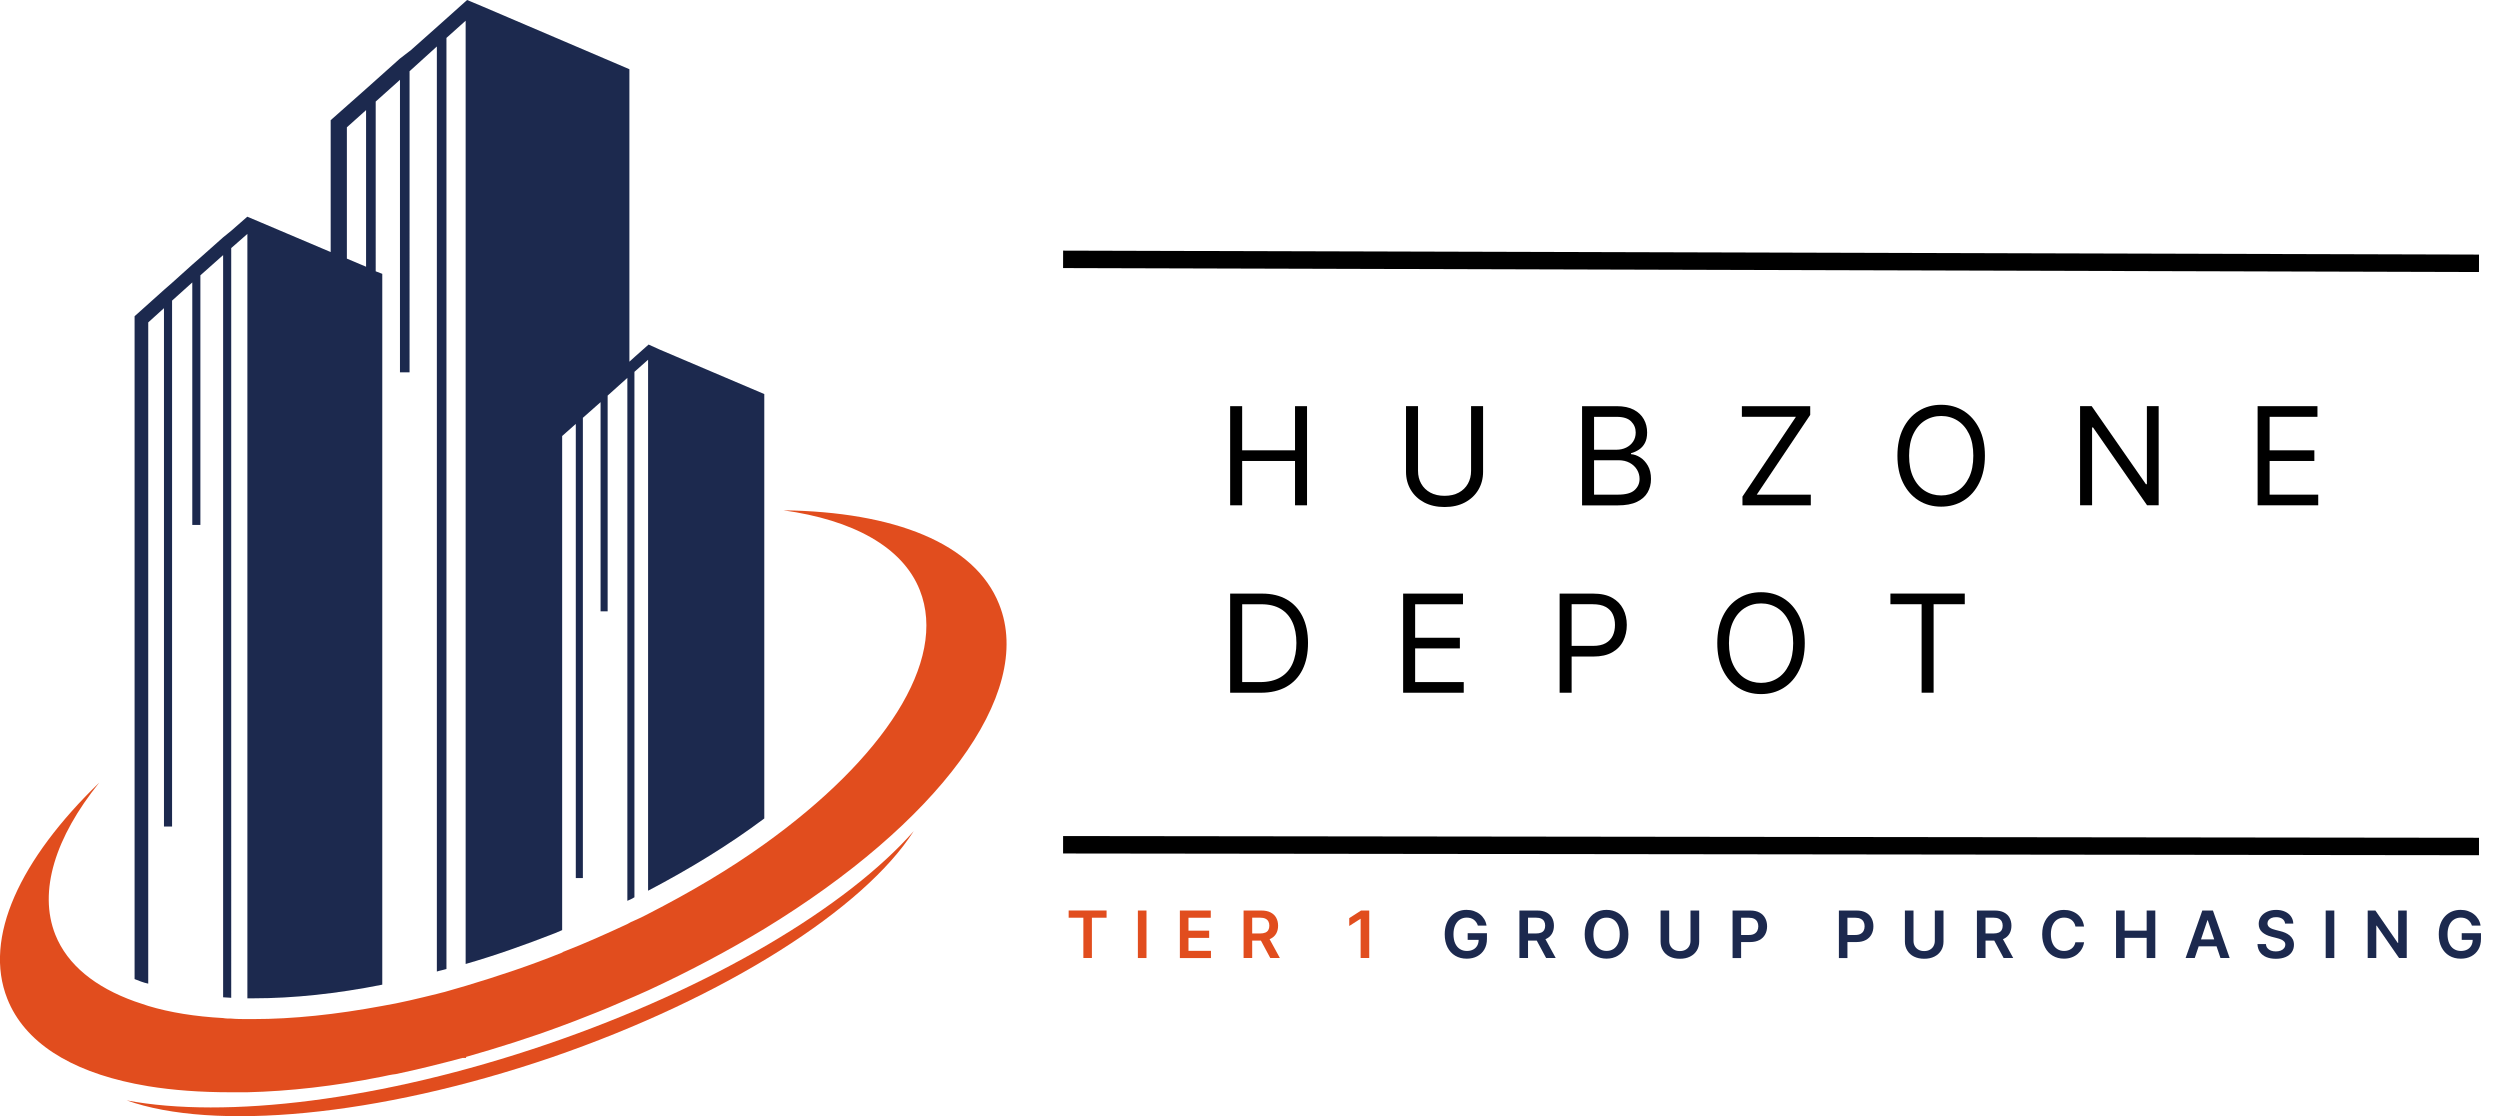 <?xml version="1.0" encoding="UTF-8"?>
<svg id="Layer_2" data-name="Layer 2" xmlns="http://www.w3.org/2000/svg" xmlns:xlink="http://www.w3.org/1999/xlink" viewBox="0 0 685.18 305.92">
  <defs>
    <style>
      .cls-1 {
        fill: #e14d1e;
      }

      .cls-2 {
        clip-path: url(#clippath-2);
      }

      .cls-3 {
        clip-path: url(#clippath-1);
      }

      .cls-4 {
        clip-path: url(#clippath);
      }

      .cls-5 {
        fill: none;
      }

      .cls-6 {
        fill: #1c294e;
      }
    </style>
    <clipPath id="clippath">
      <rect class="cls-5" x="35.81" width="175.44" height="275"/>
    </clipPath>
    <clipPath id="clippath-1">
      <rect class="cls-5" x="262.93" y="42.51" width="422.25" height="57.03"/>
    </clipPath>
    <clipPath id="clippath-2">
      <rect class="cls-5" x="262.93" y="203.7" width="422.25" height="55.32"/>
    </clipPath>
  </defs>
  <g id="Layer_1-2" data-name="Layer 1">
    <g>
      <g>
        <g class="cls-4">
          <path class="cls-6" d="M95.07,34.89l5.26-4.71v42.92l-5.26-2.22V34.89Zm-54.42,53.45l4.29-3.88V226.53h2.22V82.39l5.54-4.98v66.46h2.22V75.46l6.23-5.54v203.41c.69,0,1.52,.14,2.22,.14V67.99l4.43-3.88v209.5h1.66c10.94,0,22.85-1.25,35.31-3.74V75.05l-1.8-.69V27.83l6.65-5.95V102.05h2.63V19.52l7.48-6.78v253.53c.83-.28,1.8-.42,2.63-.69V10.39l5.26-4.71V264.2c8.17-2.35,16.34-5.26,24.51-8.45,.69-.28,1.25-.55,1.94-.83V119.5l3.74-3.32v124.48h1.94V114.51l4.85-4.29v57.33h1.94v-59.13l5.4-4.85V246.89c.69-.28,1.25-.55,1.94-.97V101.91l3.74-3.32V244.12c11.63-6.09,22.43-12.74,31.85-19.8V108l-28.66-12.19-3.05-1.38-3.74,3.32-1.52,1.38V18.97L132.32,1.8,128.02,0l-5.26,4.71-2.63,2.35-7.48,6.65-3.05,2.35-6.65,5.95-2.63,2.35-9.69,8.58v36.14l-19.25-8.17-3.6-1.52-4.43,3.88-2.22,1.8-6.23,5.54-2.22,1.94-5.54,4.98-2.22,1.94-8.03,7.2v181.67c1.11,.42,2.35,.97,3.74,1.25V88.34"/>
        </g>
        <path class="cls-1" d="M273.83,165.61c-6.65-16.75-28.8-25.34-59.13-25.75,18.97,2.63,32.68,9.97,37.39,21.88,7.75,19.52-9.97,46.25-42.65,69.65-9.42,6.78-20.22,13.15-31.85,19.11-1.25,.69-2.49,1.25-3.74,1.8-.69,.28-1.25,.55-1.94,.97-5.68,2.63-11.49,5.26-17.59,7.62,0,0-.14,0-.14,.14-8.86,3.6-17.72,6.51-26.45,9.14-1.8,.55-3.46,.97-5.26,1.52-.83,.28-1.8,.42-2.63,.69-5.12,1.25-10.11,2.49-15.09,3.32-12.6,2.35-24.51,3.6-35.31,3.6h-1.66c-1.52,0-2.91,0-4.43-.14-.69,0-1.52,0-2.22-.14-7.62-.42-14.54-1.52-20.49-3.32-1.25-.42-2.49-.83-3.74-1.25-10.8-3.88-18.42-9.97-21.74-18.28-4.71-11.91,0-26.72,12.05-41.68-21.74,21.05-31.85,42.51-25.2,59.26,4.71,11.91,17.17,19.66,34.89,23.26,1.25,.28,2.49,.42,3.74,.69,6.78,1.11,14.4,1.66,22.43,1.66h4.71c11.49-.28,23.82-1.66,36.97-4.29,1.25-.28,2.49-.55,3.74-.69,5.95-1.25,12.05-2.77,18.28-4.43h.97v-.28c8.72-2.49,17.59-5.26,26.45-8.58,2.35-.83,4.71-1.8,7.2-2.77,3.6-1.38,7.2-2.91,10.66-4.43,.69-.28,1.25-.55,1.94-.83,1.25-.55,2.49-1.11,3.74-1.66,11.35-5.26,22.02-10.94,31.85-16.89,46.94-28.66,74.22-64.11,64.25-88.9"/>
        <path class="cls-1" d="M250.43,227.78c-13.57,21.19-51.37,45.56-99.28,62.03-47.91,16.34-92.77,20.22-116.45,11.77,27,5.12,69.79,.14,115.2-15.37,45.42-15.51,82.39-37.8,100.53-58.43"/>
      </g>
      <g>
        <g>
          <g class="cls-3">
            <rect x="483.03" y="-122.4" width="4.78" height="388.06" transform="translate(412.41 556.84) rotate(-89.84)"/>
          </g>
          <g class="cls-2">
            <rect x="483.03" y="37.75" width="4.78" height="388.06" transform="translate(253.02 716.9) rotate(-89.93)"/>
          </g>
          <g>
            <path class="cls-1" d="M292.89,251.52v-1.98h10.39v1.98h-4.02v11.04h-2.34v-11.04h-4.02Z"/>
            <path class="cls-1" d="M314.22,249.55v13.02h-2.36v-13.02h2.36Z"/>
            <path class="cls-1" d="M323.37,262.57v-13.02h8.47v1.98h-6.11v3.54h5.67v1.98h-5.67v3.55h6.16v1.98h-8.52Z"/>
            <path class="cls-1" d="M340.83,262.57v-13.02h4.88c1,0,1.84,.17,2.52,.52,.68,.35,1.2,.83,1.54,1.46s.52,1.35,.52,2.18-.18,1.56-.53,2.17c-.35,.61-.87,1.08-1.56,1.42-.69,.33-1.53,.5-2.53,.5h-3.48v-1.96h3.16c.58,0,1.06-.08,1.44-.24s.65-.4,.83-.72c.18-.32,.27-.7,.27-1.17s-.09-.86-.27-1.19c-.18-.33-.46-.58-.83-.75-.37-.17-.85-.26-1.44-.26h-2.16v11.05h-2.36Zm6.73-5.9l3.22,5.9h-2.63l-3.17-5.9h2.58Z"/>
            <path class="cls-1" d="M375.27,249.55v13.02h-2.36v-10.73h-.08l-3.04,1.95v-2.16l3.24-2.08h2.24Z"/>
            <path class="cls-6" d="M405.05,253.7c-.11-.34-.25-.65-.44-.92s-.41-.51-.66-.7c-.26-.19-.55-.34-.88-.44-.33-.1-.69-.15-1.08-.15-.7,0-1.32,.18-1.87,.53-.55,.35-.98,.87-1.29,1.55s-.47,1.51-.47,2.48,.15,1.82,.46,2.5c.31,.68,.74,1.2,1.29,1.55,.55,.35,1.19,.53,1.92,.53,.66,0,1.23-.13,1.72-.38s.86-.62,1.12-1.08,.39-1.02,.39-1.65l.53,.08h-3.54v-1.84h5.28v1.56c0,1.11-.24,2.08-.71,2.89-.47,.81-1.13,1.44-1.96,1.88-.83,.44-1.78,.66-2.86,.66-1.2,0-2.25-.27-3.16-.81-.9-.54-1.61-1.31-2.12-2.31-.51-1-.76-2.18-.76-3.56,0-1.05,.15-1.99,.45-2.82,.3-.83,.72-1.53,1.26-2.11s1.17-1.02,1.89-1.32c.72-.3,1.51-.45,2.37-.45,.72,0,1.39,.1,2.01,.31,.62,.21,1.18,.51,1.66,.89,.49,.39,.88,.84,1.2,1.37s.52,1.11,.62,1.75h-2.4Z"/>
            <path class="cls-6" d="M416.43,262.57v-13.02h4.88c1,0,1.84,.17,2.52,.52,.68,.35,1.2,.83,1.54,1.46s.52,1.35,.52,2.18-.18,1.56-.53,2.17c-.35,.61-.87,1.08-1.56,1.42-.69,.33-1.53,.5-2.53,.5h-3.48v-1.96h3.16c.58,0,1.06-.08,1.44-.24s.65-.4,.83-.72c.18-.32,.27-.7,.27-1.17s-.09-.86-.27-1.19c-.18-.33-.46-.58-.83-.75-.37-.17-.85-.26-1.44-.26h-2.16v11.05h-2.36Zm6.73-5.9l3.22,5.9h-2.63l-3.17-5.9h2.58Z"/>
            <path class="cls-6" d="M446.3,256.06c0,1.4-.26,2.6-.79,3.6-.52,1-1.24,1.76-2.14,2.29s-1.92,.79-3.06,.79-2.16-.27-3.06-.8c-.9-.53-1.61-1.3-2.14-2.3-.52-1-.79-2.2-.79-3.59s.26-2.6,.79-3.6,1.24-1.76,2.14-2.29,1.92-.79,3.06-.79,2.16,.26,3.06,.79,1.61,1.29,2.14,2.29,.79,2.2,.79,3.6Zm-2.37,0c0-.99-.15-1.82-.46-2.5s-.73-1.19-1.27-1.54c-.54-.35-1.17-.52-1.88-.52s-1.33,.17-1.88,.52c-.54,.35-.97,.86-1.27,1.54-.31,.68-.46,1.51-.46,2.5s.15,1.82,.46,2.5c.31,.68,.73,1.2,1.27,1.54,.54,.35,1.17,.52,1.88,.52s1.33-.17,1.88-.52c.54-.35,.97-.86,1.27-1.54s.46-1.51,.46-2.5Z"/>
            <path class="cls-6" d="M463.34,249.55h2.36v8.51c0,.93-.22,1.75-.66,2.46-.44,.71-1.05,1.26-1.85,1.66s-1.72,.59-2.78,.59-1.99-.2-2.79-.59-1.41-.95-1.84-1.66c-.44-.71-.66-1.53-.66-2.46v-8.51h2.36v8.31c0,.54,.12,1.03,.36,1.45s.58,.76,1.01,.99c.44,.24,.95,.36,1.55,.36s1.12-.12,1.55-.36c.44-.24,.78-.57,1.01-.99s.36-.91,.36-1.45v-8.31Z"/>
            <path class="cls-6" d="M474.85,262.57v-13.02h4.88c1,0,1.84,.19,2.52,.56,.68,.37,1.2,.88,1.54,1.54,.35,.65,.52,1.39,.52,2.22s-.18,1.58-.53,2.23c-.35,.65-.87,1.16-1.56,1.53-.69,.37-1.53,.56-2.54,.56h-3.24v-1.94h2.92c.58,0,1.06-.1,1.44-.31,.37-.2,.65-.48,.83-.84,.18-.36,.27-.77,.27-1.23s-.09-.87-.27-1.22c-.18-.35-.46-.63-.83-.82-.38-.2-.86-.3-1.45-.3h-2.16v11.05h-2.36Z"/>
            <path class="cls-6" d="M503.99,262.57v-13.02h4.88c1,0,1.84,.19,2.52,.56,.68,.37,1.2,.88,1.54,1.54,.35,.65,.52,1.39,.52,2.22s-.18,1.58-.53,2.23c-.35,.65-.87,1.16-1.56,1.53-.69,.37-1.53,.56-2.54,.56h-3.24v-1.94h2.92c.58,0,1.06-.1,1.44-.31,.37-.2,.65-.48,.83-.84,.18-.36,.27-.77,.27-1.23s-.09-.87-.27-1.22c-.18-.35-.46-.63-.83-.82-.38-.2-.86-.3-1.45-.3h-2.16v11.05h-2.36Z"/>
            <path class="cls-6" d="M530.3,249.55h2.36v8.51c0,.93-.22,1.75-.66,2.46-.44,.71-1.05,1.26-1.85,1.66s-1.72,.59-2.78,.59-1.99-.2-2.79-.59-1.41-.95-1.84-1.66c-.44-.71-.66-1.53-.66-2.46v-8.51h2.36v8.31c0,.54,.12,1.03,.36,1.45s.58,.76,1.01,.99c.44,.24,.95,.36,1.55,.36s1.12-.12,1.55-.36c.44-.24,.78-.57,1.01-.99s.36-.91,.36-1.45v-8.31Z"/>
            <path class="cls-6" d="M541.82,262.57v-13.02h4.88c1,0,1.84,.17,2.52,.52,.68,.35,1.2,.83,1.54,1.46s.52,1.35,.52,2.18-.18,1.56-.53,2.17c-.35,.61-.87,1.08-1.56,1.42-.69,.33-1.53,.5-2.53,.5h-3.48v-1.96h3.16c.58,0,1.06-.08,1.44-.24s.65-.4,.83-.72c.18-.32,.27-.7,.27-1.17s-.09-.86-.27-1.19c-.18-.33-.46-.58-.83-.75-.37-.17-.85-.26-1.44-.26h-2.16v11.05h-2.36Zm6.73-5.9l3.22,5.9h-2.63l-3.17-5.9h2.58Z"/>
            <path class="cls-6" d="M571.2,253.94h-2.38c-.07-.39-.19-.74-.38-1.04-.18-.3-.41-.56-.68-.77-.27-.21-.58-.37-.93-.48-.34-.11-.72-.16-1.12-.16-.71,0-1.33,.18-1.88,.53-.55,.35-.97,.87-1.28,1.55s-.46,1.51-.46,2.49,.16,1.83,.47,2.51,.74,1.19,1.28,1.54c.54,.35,1.17,.52,1.87,.52,.39,0,.76-.05,1.1-.16,.34-.1,.65-.26,.92-.46s.5-.45,.69-.75c.19-.3,.32-.64,.39-1.02h2.38c-.09,.63-.28,1.21-.58,1.75-.29,.54-.68,1.02-1.15,1.43s-1.03,.74-1.67,.97-1.34,.35-2.12,.35c-1.14,0-2.17-.27-3.06-.79s-1.61-1.29-2.12-2.29c-.52-1-.78-2.2-.78-3.6s.26-2.6,.78-3.6,1.23-1.76,2.13-2.29,1.92-.79,3.05-.79c.72,0,1.4,.1,2.02,.31,.62,.2,1.18,.5,1.67,.89,.49,.39,.89,.87,1.2,1.44,.32,.57,.52,1.21,.62,1.94Z"/>
            <path class="cls-6" d="M579.95,262.57v-13.02h2.36v5.51h6.03v-5.51h2.37v13.02h-2.37v-5.53h-6.03v5.53h-2.36Z"/>
            <path class="cls-6" d="M601.53,262.57h-2.52l4.58-13.02h2.91l4.59,13.02h-2.52l-3.48-10.35h-.1l-3.47,10.35Zm.08-5.1h6.87v1.89h-6.87v-1.89Z"/>
            <path class="cls-6" d="M626.28,253.13c-.06-.56-.31-.99-.75-1.3-.44-.31-1.01-.46-1.71-.46-.49,0-.91,.07-1.27,.22s-.62,.35-.81,.6c-.19,.25-.28,.54-.29,.87,0,.27,.06,.51,.19,.71,.12,.2,.29,.37,.51,.51,.22,.14,.46,.25,.72,.35s.53,.17,.79,.24l1.22,.31c.49,.11,.96,.27,1.42,.46,.46,.2,.86,.44,1.23,.74,.36,.3,.65,.65,.86,1.07s.32,.91,.32,1.48c0,.76-.2,1.43-.58,2.01-.39,.58-.95,1.03-1.69,1.35s-1.62,.49-2.67,.49-1.89-.16-2.64-.47c-.74-.31-1.32-.77-1.74-1.37-.42-.6-.64-1.33-.68-2.2h2.32c.03,.45,.17,.83,.42,1.13,.25,.3,.57,.53,.96,.67s.84,.22,1.33,.22,.96-.08,1.35-.23c.39-.15,.69-.37,.91-.65,.22-.28,.33-.6,.34-.98,0-.34-.1-.62-.3-.84-.2-.22-.47-.41-.82-.56s-.76-.29-1.22-.4l-1.48-.38c-1.07-.28-1.92-.69-2.54-1.26-.62-.56-.93-1.31-.93-2.24,0-.77,.21-1.44,.63-2.02,.42-.58,.99-1.02,1.71-1.34,.72-.32,1.54-.48,2.45-.48s1.73,.16,2.43,.48c.7,.32,1.25,.76,1.64,1.33s.6,1.22,.62,1.95h-2.27Z"/>
            <path class="cls-6" d="M639.77,249.55v13.02h-2.36v-13.02h2.36Z"/>
            <path class="cls-6" d="M659.62,249.55v13.02h-2.1l-6.13-8.87h-.11v8.87h-2.36v-13.02h2.11l6.13,8.88h.11v-8.88h2.35Z"/>
            <path class="cls-6" d="M677.49,253.7c-.11-.34-.25-.65-.44-.92s-.41-.51-.66-.7c-.26-.19-.55-.34-.88-.44-.33-.1-.69-.15-1.08-.15-.7,0-1.32,.18-1.87,.53-.55,.35-.98,.87-1.29,1.55s-.47,1.51-.47,2.48,.15,1.82,.46,2.5c.31,.68,.74,1.2,1.29,1.55,.55,.35,1.19,.53,1.92,.53,.66,0,1.23-.13,1.72-.38s.86-.62,1.12-1.08,.39-1.02,.39-1.65l.53,.08h-3.54v-1.84h5.28v1.56c0,1.11-.24,2.08-.71,2.89-.47,.81-1.13,1.44-1.96,1.88-.83,.44-1.78,.66-2.86,.66-1.2,0-2.25-.27-3.16-.81-.9-.54-1.61-1.31-2.12-2.31-.51-1-.76-2.18-.76-3.56,0-1.05,.15-1.99,.45-2.82,.3-.83,.72-1.53,1.26-2.11s1.17-1.02,1.89-1.32c.72-.3,1.51-.45,2.37-.45,.72,0,1.39,.1,2.01,.31,.62,.21,1.18,.51,1.66,.89,.49,.39,.88,.84,1.2,1.37s.52,1.11,.62,1.75h-2.4Z"/>
          </g>
        </g>
        <g>
          <path d="M337.15,138.49v-27.17h3.29v12.1h14.49v-12.1h3.29v27.17h-3.29v-12.15h-14.49v12.15h-3.29Z"/>
          <path d="M403.18,111.31h3.29v17.99c0,1.86-.44,3.51-1.31,4.97s-2.1,2.6-3.68,3.44c-1.58,.84-3.44,1.25-5.57,1.25s-3.99-.42-5.57-1.25c-1.58-.84-2.81-1.98-3.68-3.44-.87-1.46-1.31-3.11-1.31-4.97v-17.99h3.29v17.73c0,1.33,.29,2.51,.88,3.54,.58,1.03,1.42,1.84,2.5,2.43,1.08,.59,2.38,.88,3.89,.88s2.81-.29,3.9-.88c1.09-.59,1.92-1.4,2.5-2.43s.87-2.21,.87-3.54v-17.73Z"/>
          <path d="M433.6,138.49v-27.17h9.5c1.89,0,3.45,.33,4.68,.98s2.14,1.52,2.75,2.61,.9,2.3,.9,3.63c0,1.17-.21,2.13-.62,2.89s-.95,1.36-1.62,1.8c-.67,.44-1.39,.77-2.17,.98v.27c.83,.05,1.67,.35,2.51,.88,.84,.53,1.54,1.29,2.11,2.28,.57,.99,.85,2.2,.85,3.64s-.31,2.59-.93,3.68-1.6,1.95-2.93,2.59c-1.34,.64-3.07,.96-5.21,.96h-9.82Zm3.29-15.23h6.1c.99,0,1.89-.19,2.69-.58,.8-.39,1.44-.94,1.91-1.65,.47-.71,.71-1.54,.71-2.49,0-1.19-.42-2.21-1.25-3.04-.83-.84-2.15-1.25-3.95-1.25h-6.21v9.02Zm0,12.31h6.53c2.15,0,3.68-.42,4.58-1.25,.91-.84,1.36-1.85,1.36-3.04,0-.92-.23-1.77-.7-2.55s-1.14-1.41-2-1.88c-.87-.47-1.89-.71-3.08-.71h-6.69v9.45Z"/>
          <path d="M477.56,138.49v-2.39l14.65-21.86h-14.81v-2.92h18.73v2.39l-14.65,21.86h14.81v2.92h-18.73Z"/>
          <path d="M544.01,124.9c0,2.87-.52,5.34-1.55,7.43-1.03,2.09-2.45,3.7-4.26,4.83-1.8,1.13-3.87,1.7-6.18,1.7s-4.38-.57-6.18-1.7-3.22-2.74-4.26-4.83c-1.04-2.09-1.55-4.56-1.55-7.43s.52-5.34,1.55-7.43,2.45-3.7,4.26-4.83c1.8-1.13,3.87-1.7,6.18-1.7s4.38,.57,6.18,1.7c1.8,1.13,3.22,2.74,4.26,4.83,1.04,2.09,1.55,4.56,1.55,7.43Zm-3.18,0c0-2.35-.39-4.34-1.17-5.96-.78-1.62-1.84-2.84-3.17-3.68-1.33-.83-2.82-1.25-4.46-1.25s-3.13,.42-4.46,1.25c-1.33,.83-2.39,2.06-3.17,3.68-.78,1.62-1.17,3.6-1.17,5.96s.39,4.34,1.17,5.96c.78,1.62,1.84,2.84,3.17,3.68,1.33,.83,2.82,1.25,4.46,1.25s3.13-.42,4.46-1.25,2.39-2.06,3.17-3.68c.78-1.62,1.17-3.6,1.17-5.96Z"/>
          <path d="M591.63,111.31v27.17h-3.18l-14.81-21.33h-.26v21.33h-3.29v-27.17h3.18l14.86,21.39h.27v-21.39h3.24Z"/>
          <path d="M618.75,138.49v-27.17h16.4v2.92h-13.11v9.18h12.26v2.92h-12.26v9.23h13.32v2.92h-16.61Z"/>
          <path d="M345.54,189.86h-8.39v-27.17h8.76c2.64,0,4.89,.54,6.77,1.62,1.88,1.08,3.31,2.64,4.31,4.66,1,2.02,1.5,4.44,1.5,7.25s-.5,5.27-1.51,7.3c-1.01,2.04-2.48,3.6-4.41,4.7-1.93,1.09-4.27,1.64-7.03,1.64Zm-5.09-2.92h4.88c2.25,0,4.11-.43,5.59-1.3,1.48-.87,2.58-2.1,3.3-3.7,.72-1.6,1.09-3.51,1.09-5.72s-.36-4.08-1.08-5.67c-.72-1.59-1.79-2.81-3.21-3.66-1.42-.85-3.2-1.28-5.32-1.28h-5.25v21.33Z"/>
          <path d="M384.56,189.86v-27.17h16.4v2.92h-13.11v9.18h12.26v2.92h-12.26v9.23h13.32v2.92h-16.61Z"/>
          <path d="M427.45,189.86v-27.17h9.18c2.13,0,3.88,.38,5.23,1.15,1.36,.77,2.36,1.8,3.02,3.1s.98,2.75,.98,4.35-.33,3.06-.98,4.37-1.65,2.35-3,3.12-3.09,1.16-5.2,1.16h-6.58v-2.92h6.47c1.46,0,2.63-.25,3.52-.76,.88-.5,1.53-1.19,1.93-2.05,.4-.86,.6-1.84,.6-2.93s-.2-2.06-.6-2.92c-.4-.86-1.05-1.53-1.94-2.02-.89-.49-2.08-.74-3.56-.74h-5.78v24.25h-3.29Z"/>
          <path d="M494.64,176.27c0,2.87-.52,5.34-1.55,7.43-1.03,2.09-2.45,3.7-4.26,4.83-1.8,1.13-3.87,1.7-6.18,1.7s-4.38-.57-6.18-1.7-3.22-2.74-4.26-4.83c-1.04-2.09-1.55-4.56-1.55-7.43s.52-5.34,1.55-7.43,2.45-3.7,4.26-4.83c1.8-1.13,3.87-1.7,6.18-1.7s4.38,.57,6.18,1.7c1.8,1.13,3.22,2.74,4.26,4.83,1.04,2.09,1.55,4.56,1.55,7.43Zm-3.18,0c0-2.35-.39-4.34-1.17-5.96-.78-1.62-1.84-2.84-3.17-3.68-1.33-.83-2.82-1.25-4.46-1.25s-3.13,.42-4.46,1.25c-1.33,.83-2.39,2.06-3.17,3.68-.78,1.62-1.17,3.6-1.17,5.96s.39,4.34,1.17,5.96c.78,1.62,1.84,2.84,3.17,3.68,1.33,.83,2.82,1.25,4.46,1.25s3.13-.42,4.46-1.25,2.39-2.06,3.17-3.68c.78-1.62,1.17-3.6,1.17-5.96Z"/>
          <path d="M518.11,165.6v-2.92h20.38v2.92h-8.54v24.25h-3.29v-24.25h-8.54Z"/>
        </g>
      </g>
    </g>
  </g>
</svg>